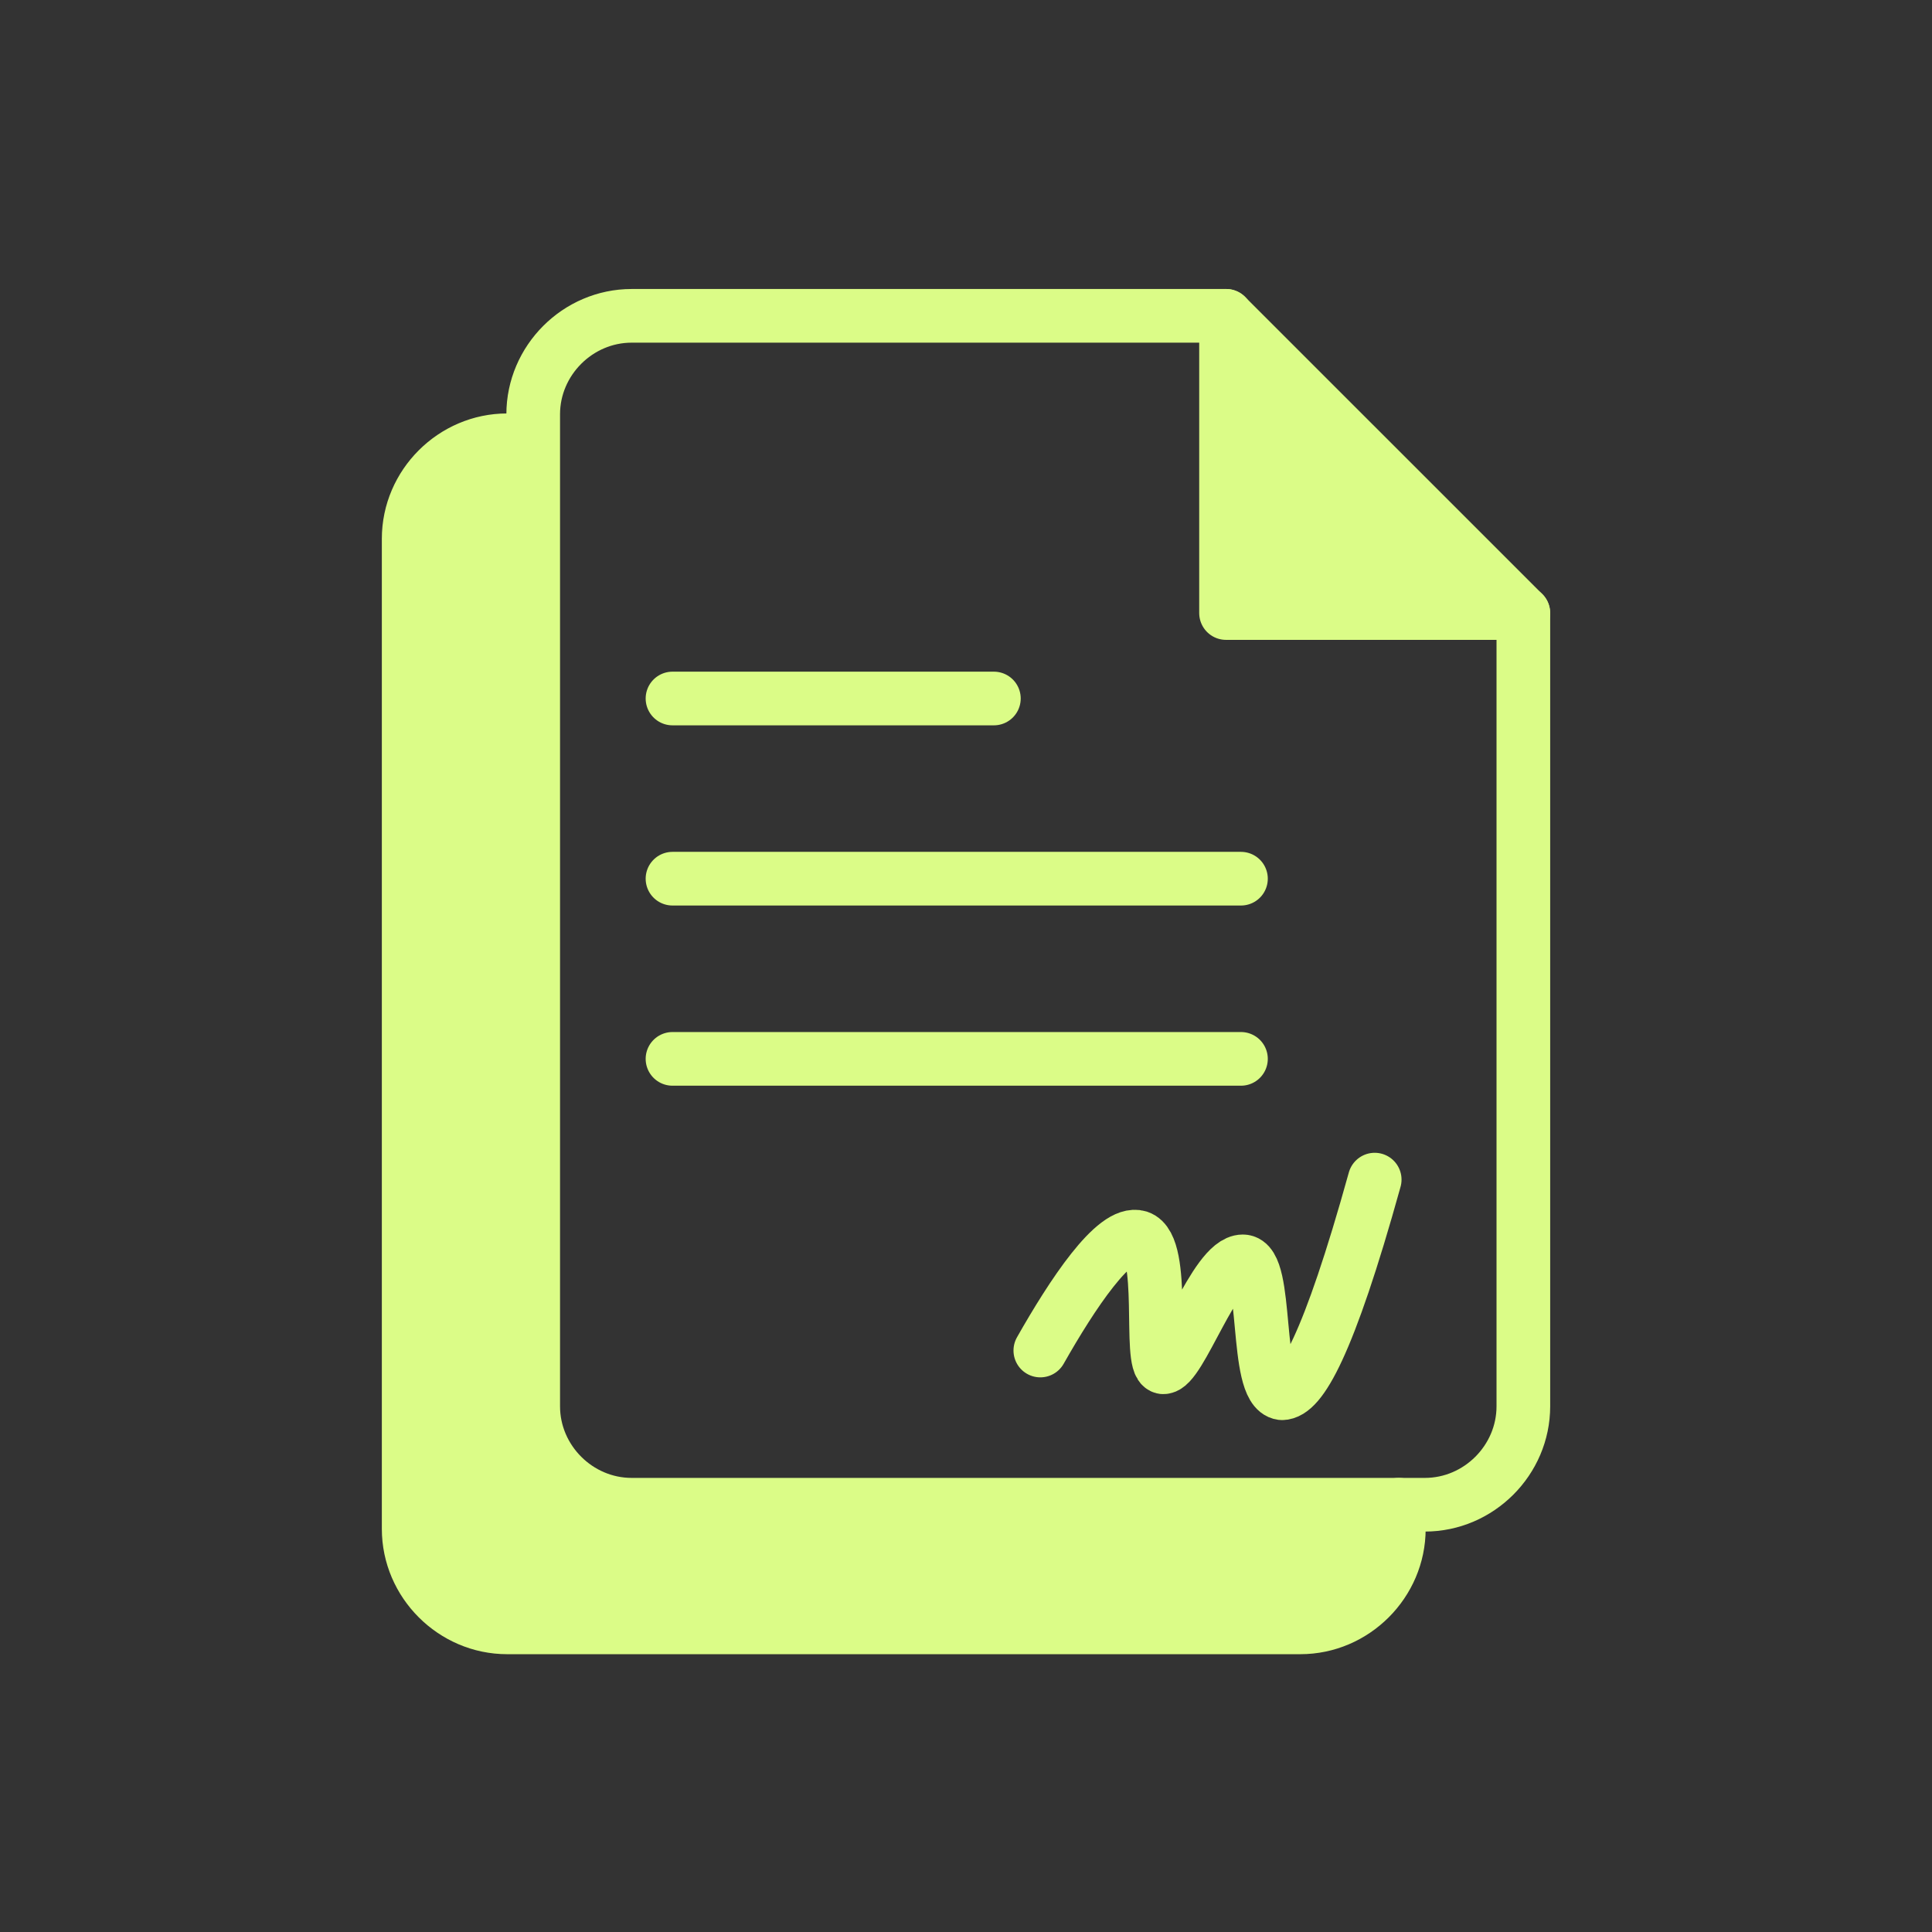 <svg width="72" height="72" viewBox="0 0 72 72" fill="none" xmlns="http://www.w3.org/2000/svg">
<rect x="0" y="0" width="72" height="72" fill="#333333" stroke="none"/>
<path d="M52.13 56.077V56.977C52.13 58.985 50.469 60.647 48.461 60.647H18.9C16.892 60.647 15.23 58.985 15.23 56.977V20.077C15.23 18.07 16.892 16.408 18.9 16.408H19.8V52.408C19.8 54.416 21.461 56.077 23.469 56.077H52.13Z" fill="#DBFC87"/>
<path d="M56.768 22.846H45.691V11.77L56.768 22.846Z" fill="#DBFC87"/>
<path d="M52.13 56.077V56.977C52.13 58.985 50.469 60.647 48.461 60.647H18.9C16.892 60.647 15.23 58.985 15.23 56.977V20.077C15.23 18.07 16.892 16.408 18.9 16.408H19.8" stroke="#DBFC87" stroke-width="2" stroke-miterlimit="10" stroke-linecap="round" stroke-linejoin="round"/>
<path d="M56.771 22.846V52.408C56.771 54.416 55.11 56.077 53.102 56.077H52.202H23.54C21.533 56.077 19.871 54.416 19.871 52.408V16.408V15.439C19.871 13.431 21.533 11.77 23.54 11.77H45.694" stroke="#DBFC87" stroke-width="2" stroke-miterlimit="10" stroke-linecap="round" stroke-linejoin="round"/>
<path d="M45.691 11.77V22.846H56.768L45.691 11.77Z" stroke="#DBFC87" stroke-width="2" stroke-miterlimit="10" stroke-linecap="round" stroke-linejoin="round"/>
<path d="M25.062 26.031H37.039" stroke="#DBFC87" stroke-width="2" stroke-miterlimit="10" stroke-linecap="round" stroke-linejoin="round"/>
<path d="M25.062 32.746H46.247" stroke="#DBFC87" stroke-width="2" stroke-miterlimit="10" stroke-linecap="round" stroke-linejoin="round"/>
<path d="M25.062 39.461H46.247" stroke="#DBFC87" stroke-width="2" stroke-miterlimit="10" stroke-linecap="round" stroke-linejoin="round"/>
<path d="M38.77 50.33C39.947 48.253 41.539 45.83 42.439 46.107C43.477 46.453 42.785 50.815 43.339 50.953C43.962 51.023 45.277 47.007 46.316 47.007C47.285 47.007 46.731 51.784 47.77 51.922C48.462 51.922 49.5 50.192 51.231 43.961" stroke="#DBFC87" stroke-width="2" stroke-miterlimit="10" stroke-linecap="round" stroke-linejoin="round"/>
</svg>
